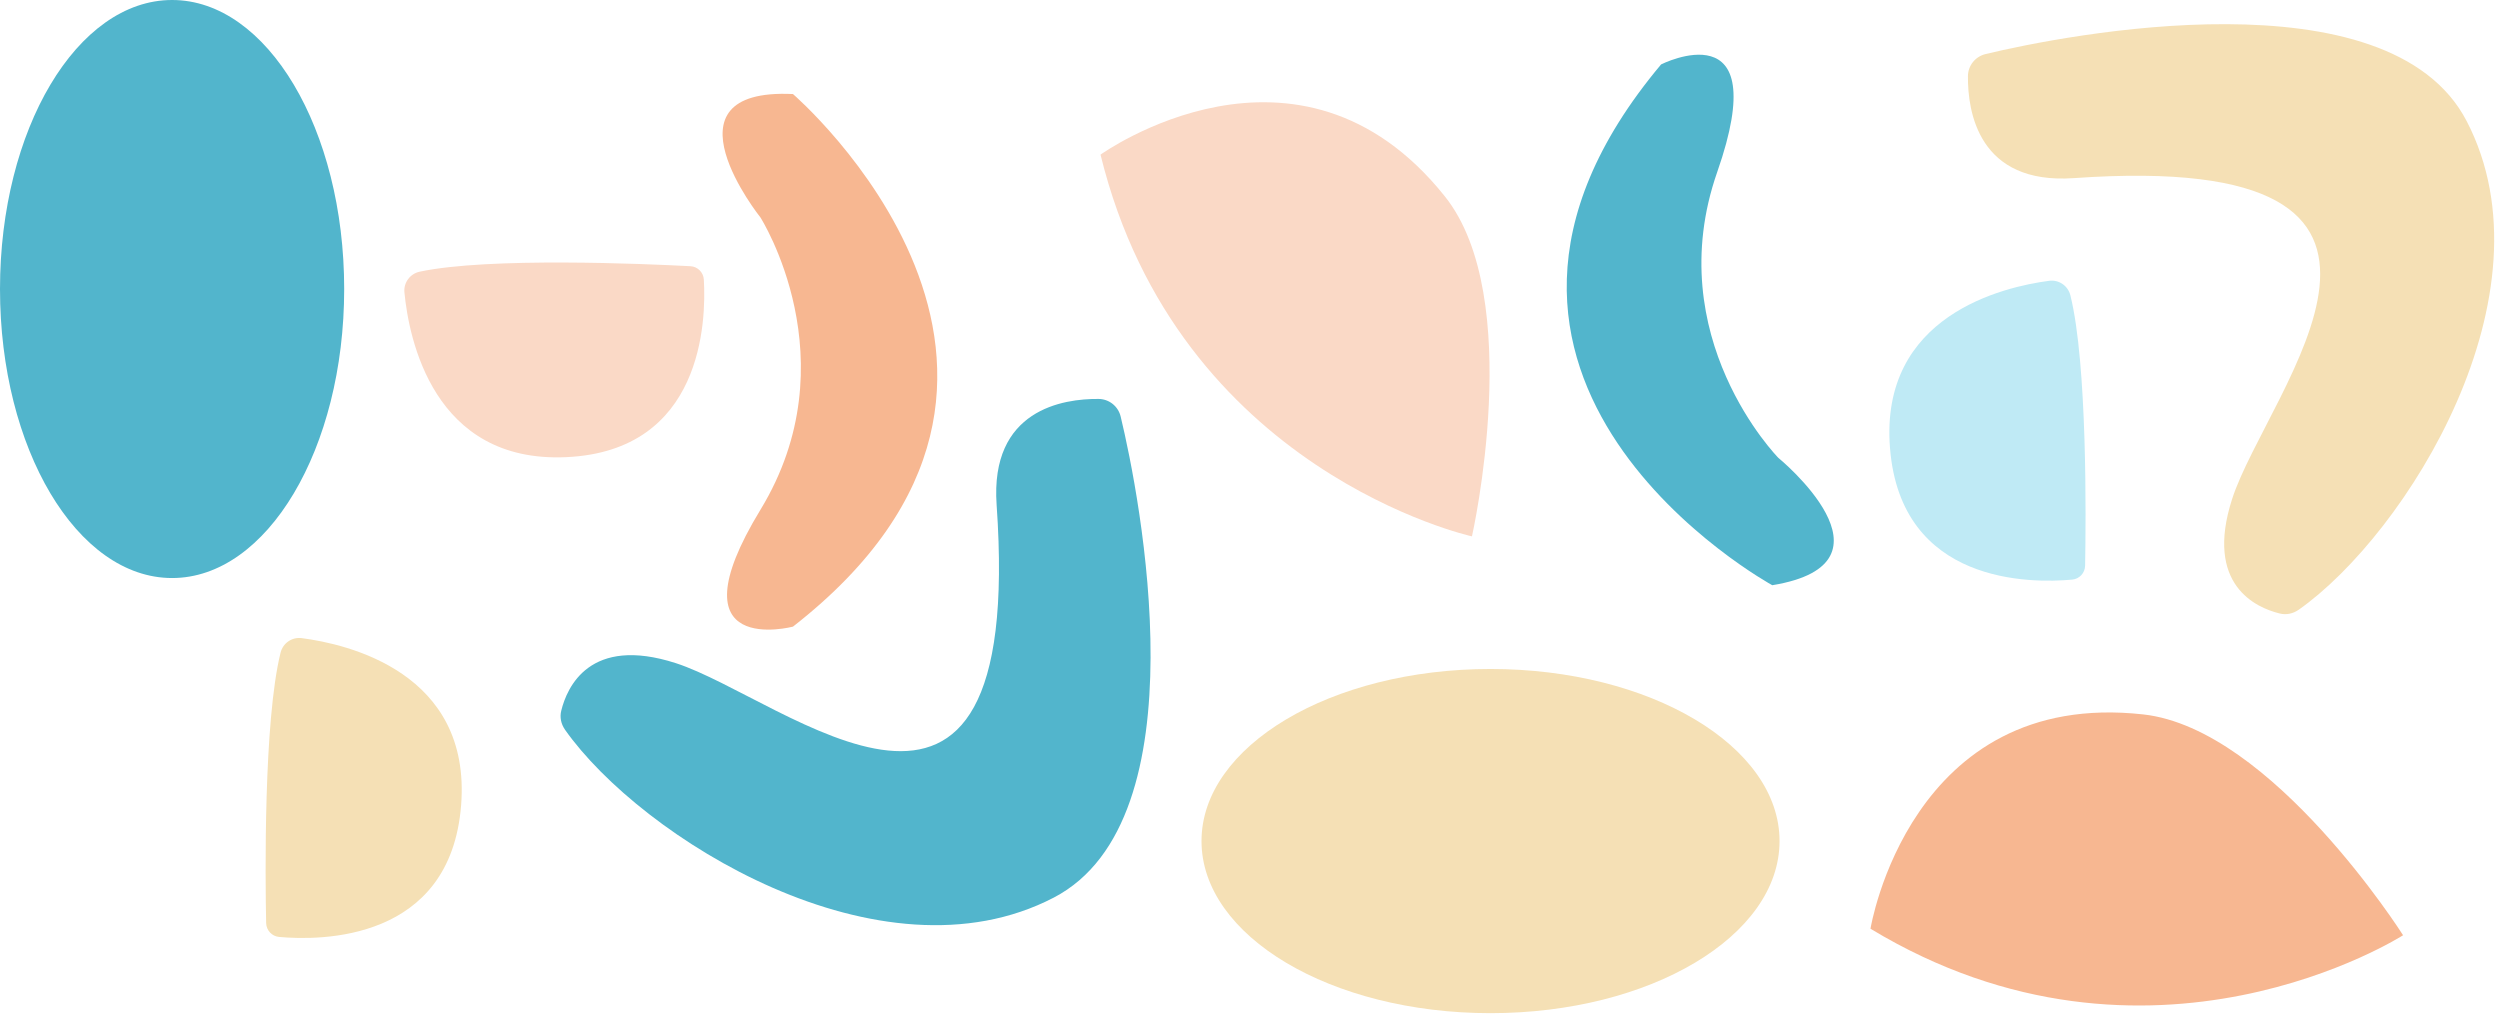 <svg viewBox="0 0 262 107" fill="none" xmlns="http://www.w3.org/2000/svg">
<path d="M154.262 56.211C154.262 56.211 123.47 49.427 115.335 16.206C115.335 16.206 136.055 1.313 151.425 20.586C159.917 31.226 154.262 56.204 154.262 56.204L154.262 56.211Z" fill="#FAD9C6"/>
<path d="M83.102 9.856C83.102 9.856 117.133 39.125 83.102 65.672C83.102 65.672 70.166 69.076 79.697 53.418C89.228 37.761 79.697 22.792 79.697 22.792C79.697 22.792 68.808 9.18 83.102 9.856Z" fill="#F7B791"/>
<path d="M18.036 7.83947e-05C8.075 7.32346e-05 8.32303e-06 13.561 8.07625e-06 30.289C7.82946e-06 47.017 8.075 60.578 18.036 60.578C27.997 60.578 36.071 47.017 36.071 30.289C36.071 13.561 27.997 8.35549e-05 18.036 7.83947e-05Z" fill="#52B5CC"/>
<path d="M251.842 98.013C251.842 98.013 225.296 115.029 196.027 97.331C196.027 97.331 200.113 72.149 224.614 74.871C238.142 76.376 251.842 98.013 251.842 98.013Z" fill="#F7B791"/>
<path d="M240.883 63.912C240.309 64.314 239.595 64.466 238.913 64.294C236.465 63.695 231.014 61.317 233.928 52.29C237.632 40.833 260.168 15.651 217.346 18.667C207.33 19.374 206.208 11.667 206.24 7.988C206.246 6.879 207.005 5.929 208.082 5.667C216.415 3.659 250.338 -3.022 258.504 12.687C267.927 30.818 252.218 55.936 240.89 63.912L240.883 63.912Z" fill="#F5E0B5"/>
<path d="M59.201 76.452C58.799 75.878 58.646 75.164 58.819 74.482C59.418 72.034 61.796 66.583 70.823 69.497C82.279 73.201 107.462 95.737 104.446 52.915C103.739 42.899 111.446 41.777 115.125 41.809C116.234 41.815 117.184 42.574 117.445 43.651C119.454 51.984 126.135 85.907 110.426 94.073C92.295 103.496 67.176 87.787 59.201 76.459L59.201 76.452Z" fill="#52B5CC"/>
<path d="M218.519 59.283C218.608 54.559 218.767 38.143 216.976 30.952C216.727 29.951 215.777 29.294 214.751 29.428C209.995 30.053 196.958 33.03 198.073 46.967C199.214 61.247 212.826 61.145 217.167 60.743C217.926 60.673 218.506 60.048 218.519 59.283Z" fill="#BFEAF5"/>
<path d="M27.892 96.732C27.796 92.008 27.618 75.591 29.403 68.4C29.651 67.399 30.601 66.743 31.621 66.876C36.377 67.495 49.421 70.453 48.325 84.389C47.203 98.67 33.591 98.587 29.25 98.192C28.491 98.122 27.911 97.497 27.892 96.732Z" fill="#F5E0B5"/>
<path d="M72.353 27.898C67.635 27.65 51.232 26.929 43.983 28.472C42.976 28.689 42.287 29.613 42.383 30.64C42.842 35.415 45.373 48.548 59.341 47.91C73.654 47.26 74.017 33.655 73.762 29.301C73.718 28.542 73.112 27.936 72.353 27.898Z" fill="#FAD9C6"/>
<path d="M185.743 61.336C185.743 61.336 146.351 39.82 174.083 6.751C174.083 6.751 186.018 0.72 179.967 18.023C173.917 35.325 186.362 47.974 186.362 47.974C186.362 47.974 199.858 59.01 185.737 61.33L185.743 61.336Z" fill="#52B5CC"/>
<path d="M156.207 70.109C139.479 70.109 125.918 78.184 125.918 88.144C125.918 98.105 139.479 106.18 156.207 106.18C172.935 106.18 186.496 98.105 186.496 88.144C186.496 78.184 172.935 70.109 156.207 70.109Z" fill="#F5E0B5"/>
</svg>
